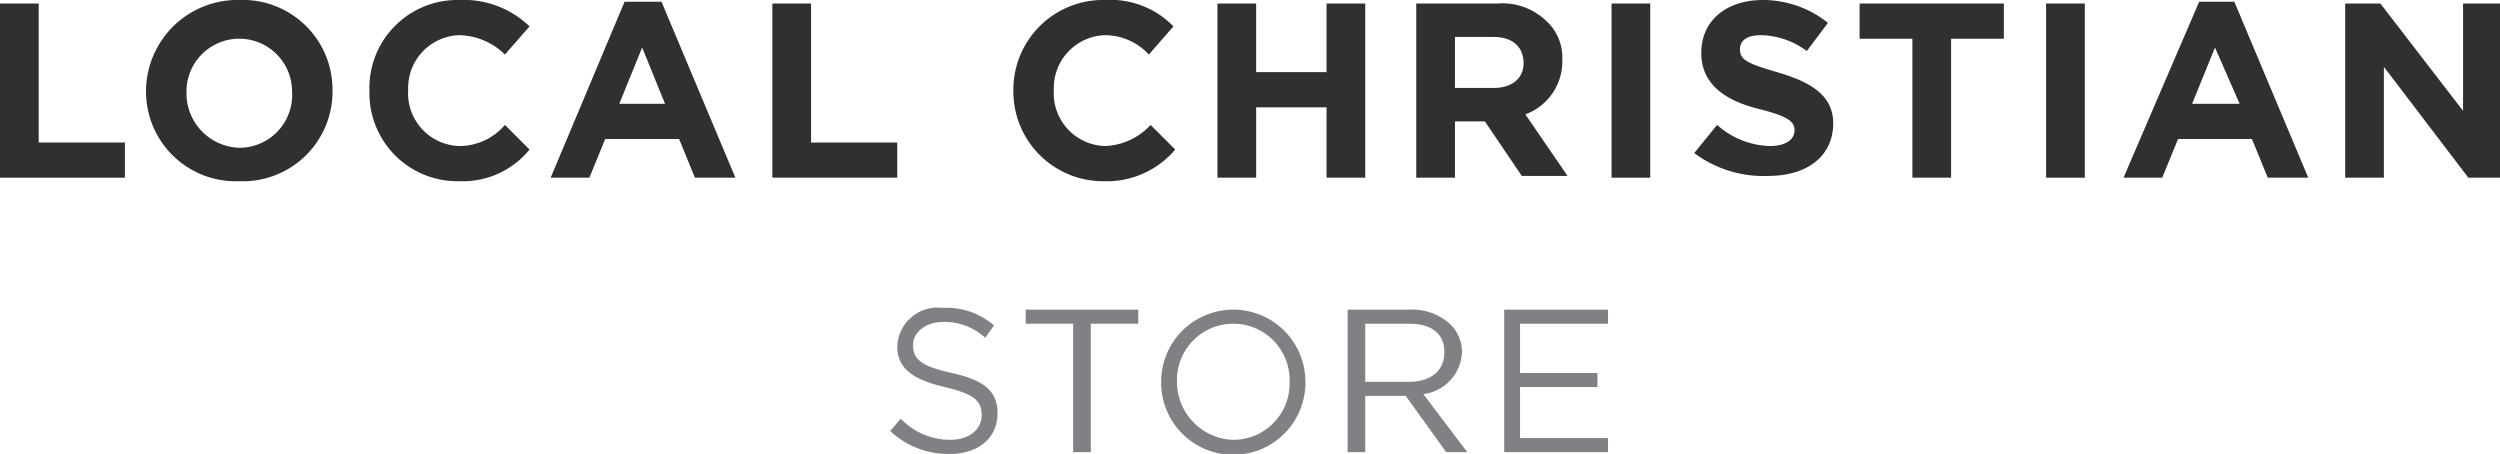 <svg xmlns="http://www.w3.org/2000/svg" width="142.1" height="25.8" viewBox="0 0 142.1 25.8">
  <title>logo-local-christian</title>
  <g id="Layer_2" data-name="Layer 2">
    <g id="Layer_1-2" data-name="Layer 1">
      <g>
        <g>
          <path d="M0,.2H2.2V8.1H7.1v2H0Z" fill="#303030"/>
          <path d="M8.3,5.2h0A5.2,5.2,0,0,1,13.6,0a5.1,5.1,0,0,1,5.3,5.1h0a5.1,5.1,0,0,1-5.3,5.2A5.1,5.1,0,0,1,8.3,5.2Zm8.3,0h0a3,3,0,1,0-6,0h0a3.1,3.1,0,0,0,3,3.2A3,3,0,0,0,16.6,5.2Z" fill="#303030"/>
          <path d="M21,5.2h0A5,5,0,0,1,26.1,0a5.4,5.4,0,0,1,4,1.5L28.7,3.1A3.8,3.8,0,0,0,26.1,2a3,3,0,0,0-2.9,3.1h0a3,3,0,0,0,2.9,3.2,3.4,3.4,0,0,0,2.6-1.2l1.4,1.4a4.9,4.9,0,0,1-4,1.8A5,5,0,0,1,21,5.2Z" fill="#303030"/>
          <path d="M35.5.1h2.1l4.2,10H39.5l-.9-2.2H34.4l-.9,2.2H31.3Zm2.3,5.8L36.5,2.7,35.2,5.9Z" fill="#303030"/>
          <path d="M43.9.2h2.2V8.1H51v2H43.9Z" fill="#303030"/>
          <path d="M57.6,5.2h0A5.1,5.1,0,0,1,62.8,0a5,5,0,0,1,3.9,1.5L65.3,3.1A3.4,3.4,0,0,0,62.8,2a3,3,0,0,0-2.9,3.1h0a3,3,0,0,0,2.9,3.2,3.7,3.7,0,0,0,2.6-1.2l1.4,1.4a5.1,5.1,0,0,1-4.1,1.8A5.1,5.1,0,0,1,57.6,5.2Z" fill="#303030"/>
          <path d="M69.2.2h2.2V4.1h4V.2h2.2v9.9H75.4v-4h-4v4H69.2Z" fill="#303030"/>
          <path d="M80.5.2h4.6a3.6,3.6,0,0,1,2.8,1,2.8,2.8,0,0,1,.9,2.2h0a3.2,3.2,0,0,1-2.1,3.1l2.4,3.5H86.5L84.4,6.9H82.7v3.2H80.5ZM84.9,5c1.1,0,1.7-.6,1.7-1.4h0c0-1-.7-1.5-1.7-1.5H82.7V5Z" fill="#303030"/>
          <path d="M91.6.2h2.2v9.9H91.6Z" fill="#303030"/>
          <path d="M96.3,8.7l1.3-1.6a4.7,4.7,0,0,0,3,1.2c.8,0,1.4-.3,1.4-.9h0c0-.5-.4-.8-2-1.2S96.7,5,96.7,3h0c0-1.8,1.4-3,3.5-3a5.9,5.9,0,0,1,3.7,1.3l-1.2,1.6a4.5,4.5,0,0,0-2.6-.9c-.8,0-1.2.3-1.2.8h0c0,.6.4.8,2.1,1.3s3.2,1.2,3.2,2.9h0c0,1.9-1.5,3-3.7,3A6.6,6.6,0,0,1,96.3,8.7Z" fill="#303030"/>
          <path d="M108.7,2.2h-3V.2h8.2v2h-3v7.9h-2.2Z" fill="#303030"/>
          <path d="M116.3.2h2.2v9.9h-2.2Z" fill="#303030"/>
          <path d="M125,.1h2l4.2,10h-2.3L128,7.9h-4.2l-.9,2.2h-2.2Zm2.3,5.8-1.4-3.2-1.3,3.2Z" fill="#303030"/>
          <path d="M133.3.2h2L140,6.3V.2h2.1v9.9h-1.8l-4.8-6.3v6.3h-2.2Z" fill="#303030"/>
        </g>
        <g>
          <path d="M50.6,24.5l.6-.7A3.9,3.9,0,0,0,54,25c1.1,0,1.8-.6,1.8-1.4h0c0-.8-.4-1.2-2.1-1.6S51,21,51,19.7h0a2.3,2.3,0,0,1,2.6-2.2,4.1,4.1,0,0,1,2.9,1l-.5.7a3.4,3.4,0,0,0-2.4-.9c-1,0-1.7.6-1.7,1.3h0c0,.8.4,1.2,2.2,1.6s2.6,1,2.6,2.3h0c0,1.4-1.1,2.3-2.7,2.3A4.8,4.8,0,0,1,50.6,24.5Z" fill="#808184"/>
          <path d="M61,18.4H58.3v-.8h6.4v.8H62v7.3H61Z" fill="#808184"/>
          <path d="M66,21.7h0a4.1,4.1,0,1,1,8.2,0h0a4.1,4.1,0,1,1-8.2.1Zm7.3,0h0a3.2,3.2,0,0,0-3.2-3.3,3.2,3.2,0,0,0-3.2,3.3h0A3.3,3.3,0,0,0,70.1,25,3.2,3.2,0,0,0,73.3,21.7Z" fill="#808184"/>
          <path d="M76.6,17.6h3.5a3.2,3.2,0,0,1,2.3.8,2.2,2.2,0,0,1,.7,1.6h0a2.5,2.5,0,0,1-2.2,2.4l2.5,3.3H82.2l-2.3-3.2H77.6v3.2h-1Zm3.5,4.1c1.2,0,2-.6,2-1.7h0c0-1-.7-1.6-2-1.6H77.6v3.3Z" fill="#808184"/>
          <path d="M85.5,17.6h5.9v.8h-5v2.8h4.4V22H86.4v2.9h5v.8H85.5Z" fill="#808184"/>
        </g>
      </g>
    </g>
  </g>
</svg>
